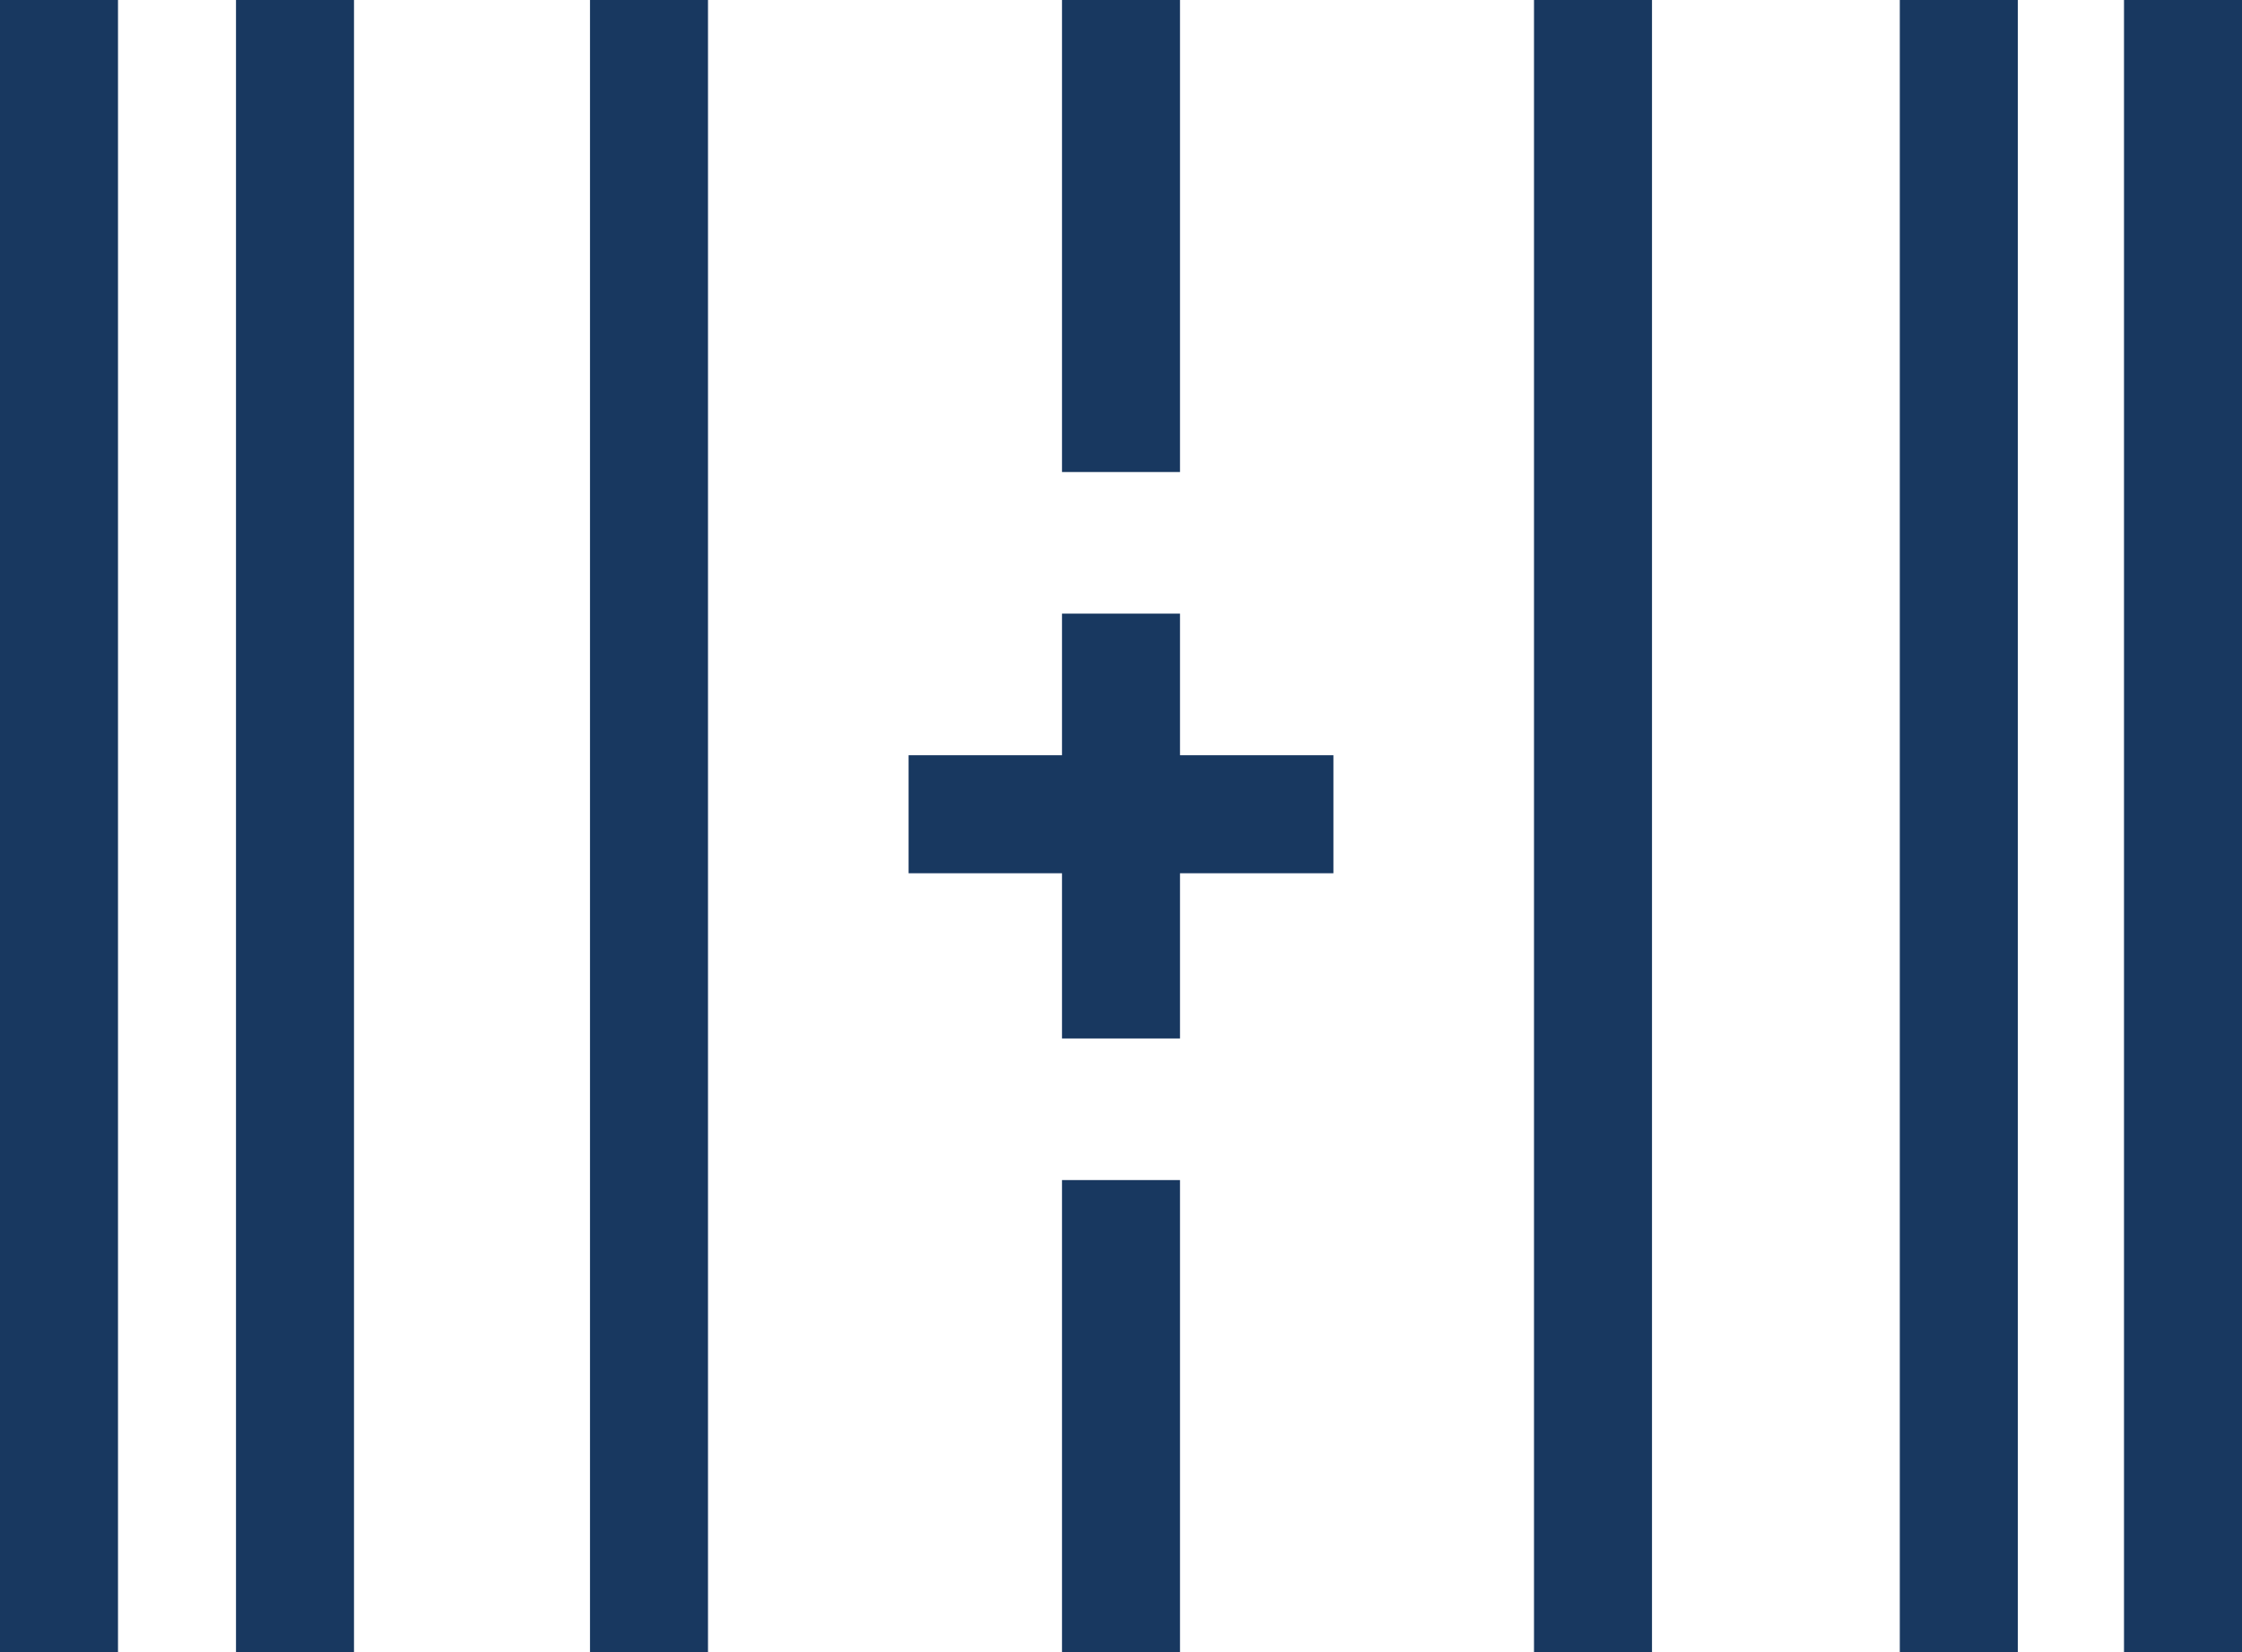 <?xml version="1.0" encoding="utf-8"?>
<!-- Generator: Adobe Illustrator 27.7.0, SVG Export Plug-In . SVG Version: 6.00 Build 0)  -->
<svg version="1.1" id="Layer_1" xmlns="http://www.w3.org/2000/svg" xmlns:xlink="http://www.w3.org/1999/xlink" x="0px" y="0px"
	 viewBox="0 0 19 14" style="enable-background:new 0 0 19 14;" xml:space="preserve">
<style type="text/css">
	.st0{fill:none;stroke:#183860;stroke-miterlimit:10;}
</style>
<g id="Layer_2_00000089555651786766460080000015451021703513213860_">
</g>
<line class="st0" x1="0.5" y1="0" x2="0.5" y2="14"/>
<line class="st0" x1="2.5" y1="0" x2="2.5" y2="14"/>
<line class="st0" x1="5.5" y1="0" x2="5.5" y2="14"/>
<line class="st0" x1="9.5" y1="10" x2="9.5" y2="14"/>
<line class="st0" x1="9.5" y1="0" x2="9.5" y2="4"/>
<line class="st0" x1="13.5" y1="0" x2="13.5" y2="14"/>
<line class="st0" x1="16.6" y1="0" x2="16.6" y2="14"/>
<line class="st0" x1="18.5" y1="0" x2="18.5" y2="14"/>
<line class="st0" x1="9.5" y1="5.2" x2="9.5" y2="8.8"/>
<line class="st0" x1="11.3" y1="6.9" x2="7.7" y2="6.9"/>
</svg>
